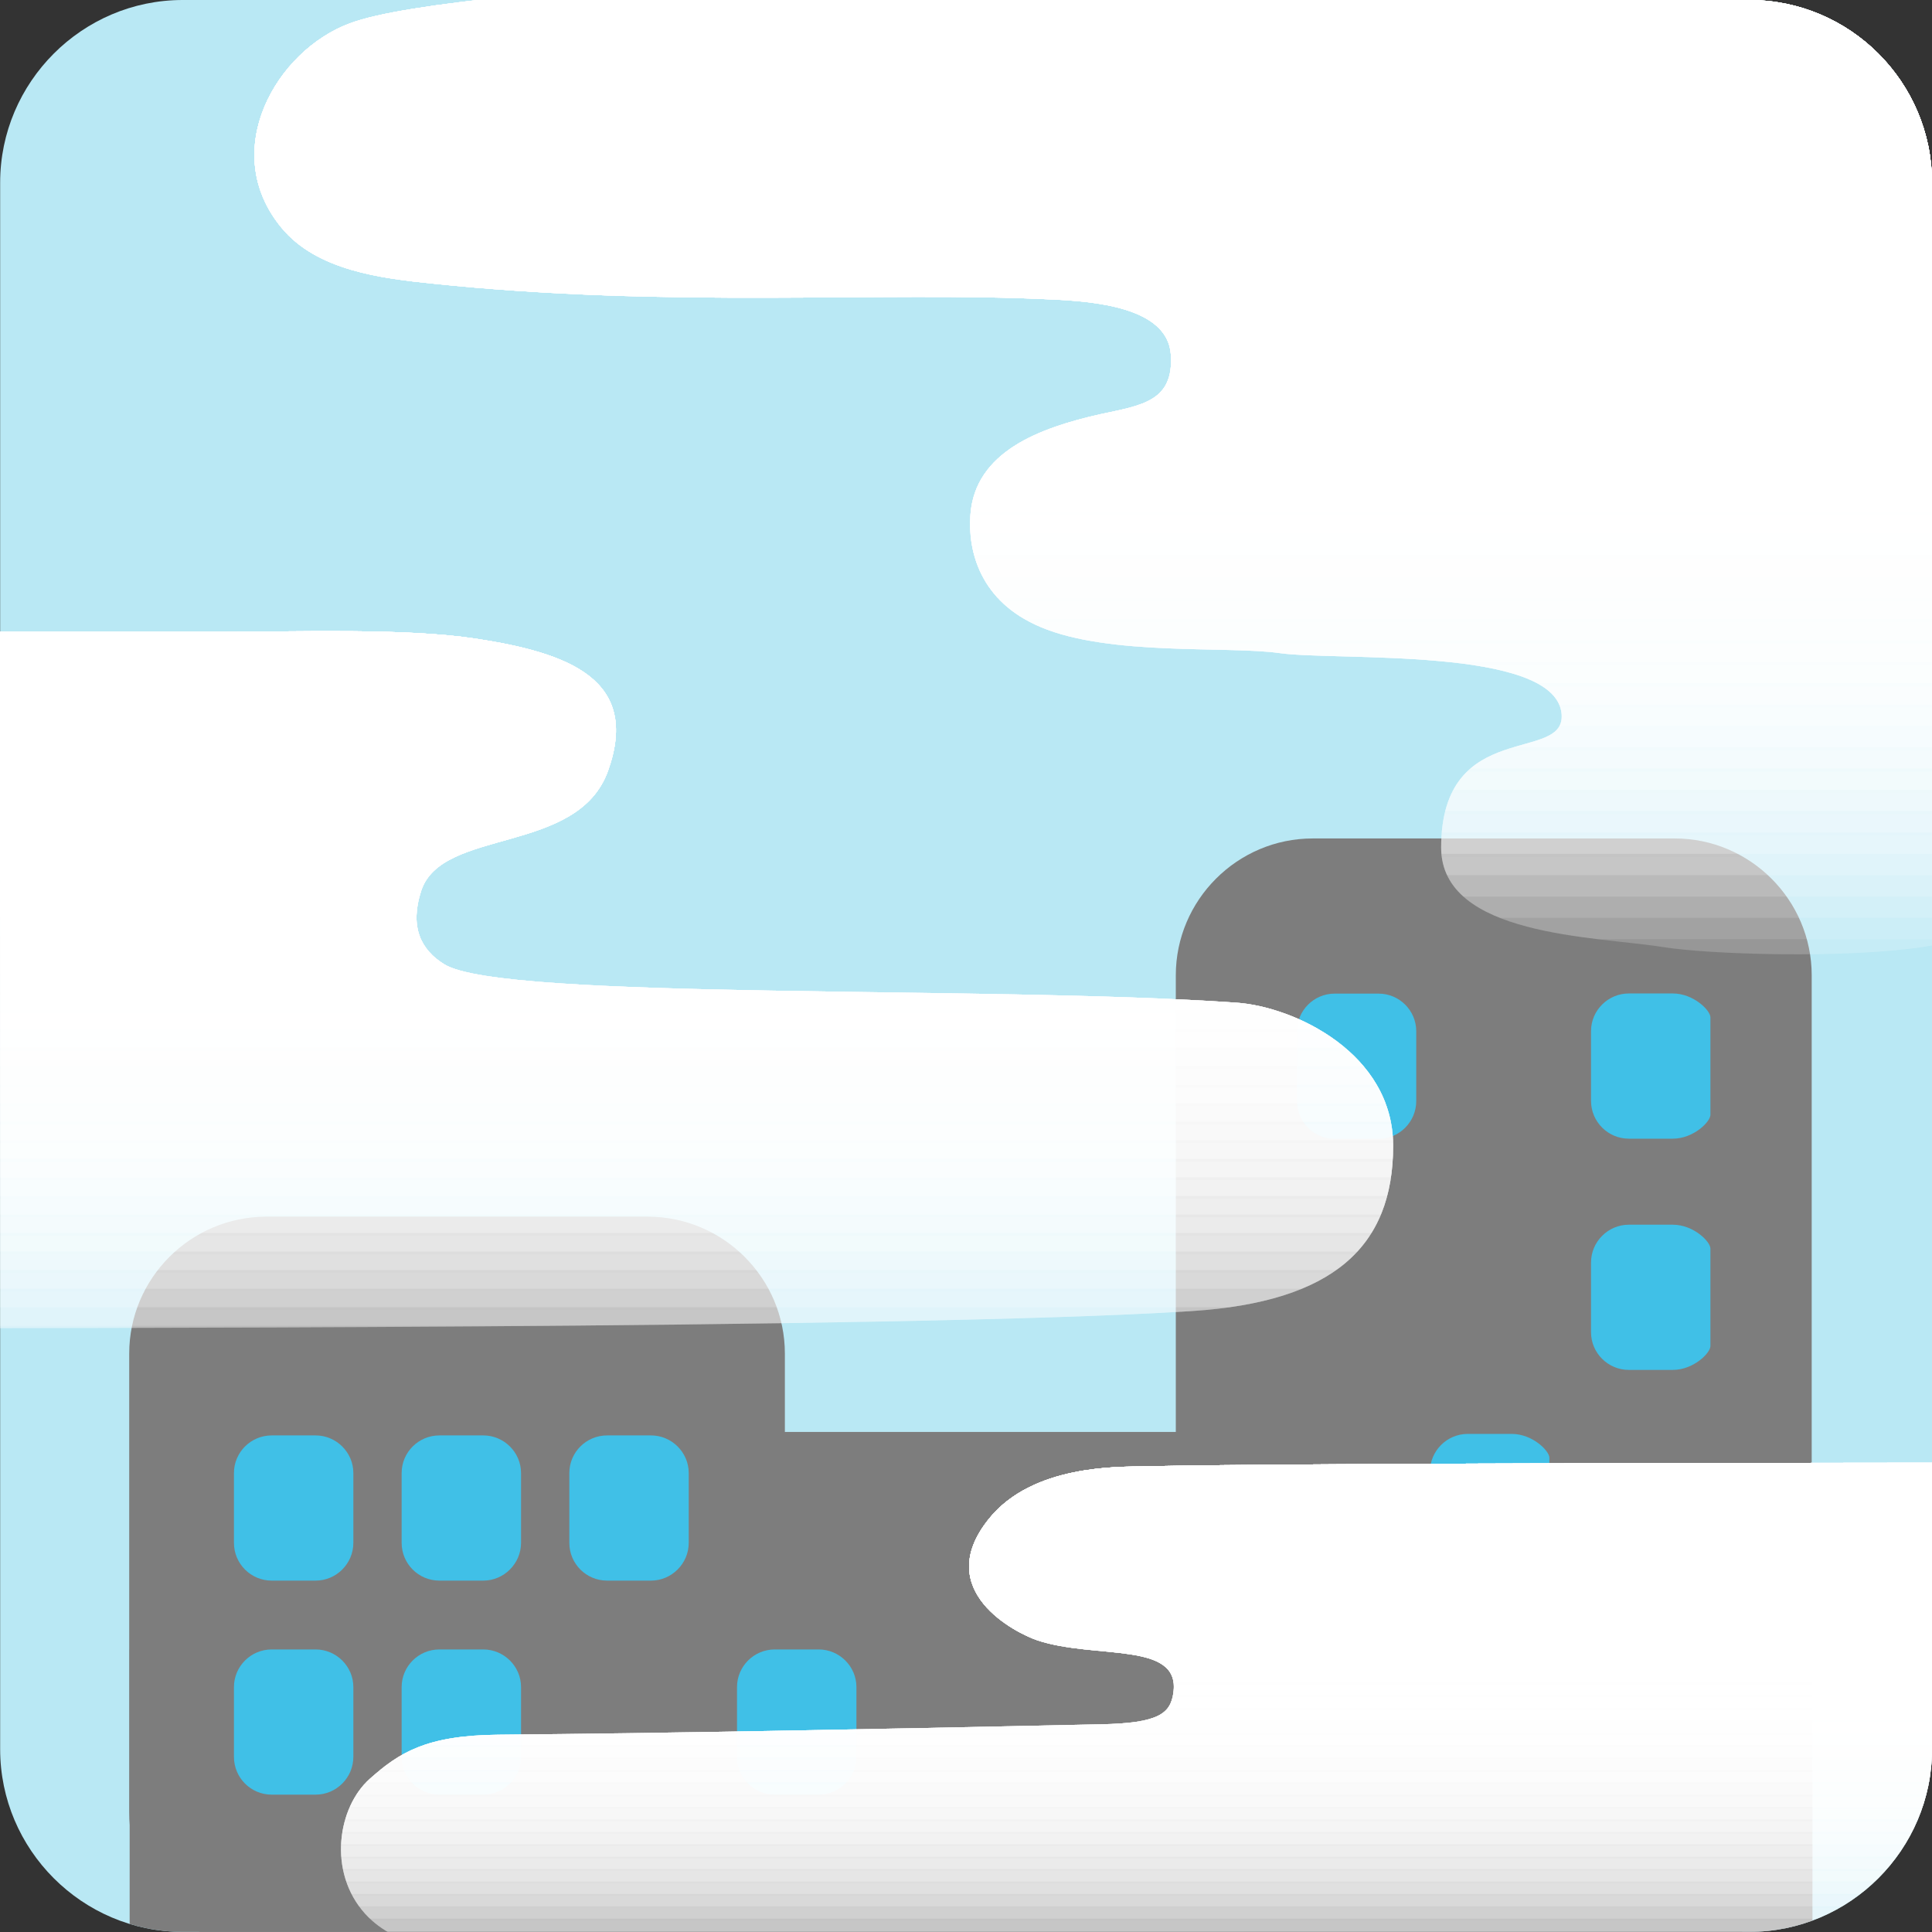 <svg width="128" height="128" style="enable-background:new 0 0 128 128;" xmlns="http://www.w3.org/2000/svg" xmlns:xlink="http://www.w3.org/1999/xlink">
  <rect width="100%" height="100%" fill="#333333" stroke="none"/>
  <g>
    <defs>
      <path id="SVGID_1_" d="M128,115.89c0,6.65-5.44,12.1-12.09,12.1H12.1c-6.65,0-12.09-5.44-12.09-12.1V12.1 C0.01,5.44,5.45,0,12.1,0h103.8C122.56,0,128,5.44,128,12.1V115.89z"/>
    </defs>
    <use style="overflow:visible;fill:#B9E8F4;" xlink:href="#SVGID_1_"/>
    <clipPath id="SVGID_2_">
      <use style="overflow:visible;" xlink:href="#SVGID_1_"/>
    </clipPath>
    <g style="clip-path:url(#SVGID_2_);">
      <g>
        <rect height="19.87" style="fill:#7D7D7D;" width="111.49" x="8.59" y="109.28"/>
        <path d="M52,89.68c0-4.99-4.08-9.07-9.07-9.07h-25.3c-4.99,0-9.07,4.08-9.07,9.07v30.39 c0,4.99,4.08,9.07,9.07,9.07h25.3c4.99,0,9.07-4.08,9.07-9.07V89.68z" style="fill:#7D7D7D;"/>
        <rect height="34.28" style="fill:#7D7D7D;" width="42.14" x="43.76" y="94.87"/>
        <path d="M120.03,64.62c0-4.99-4.08-9.07-9.07-9.07H86.97c-4.99,0-9.07,4.08-9.07,9.07v55.46 c0,4.99,4.08,9.07,9.07,9.07h23.99c4.99,0,9.07-4.08,9.07-9.07V64.62z" style="fill:#7D7D7D;"/>
        <g>
          <g>
            <path d="M93.83,72.95c0,1.37-1.12,2.5-2.49,2.5h-2.92c-1.37,0-2.49-1.12-2.49-2.5v-4.63 c0-1.37,1.12-2.49,2.49-2.49h2.92c1.37,0,2.49,1.12,2.49,2.49V72.95z" style="fill:#40C0E7;"/>
            <path d="M113.32,73.86c0,0.46-1.12,1.58-2.49,1.58h-2.92c-1.37,0-2.5-1.12-2.5-2.5v-4.63 c0-1.37,1.13-2.49,2.5-2.49h2.92c1.37,0,2.49,1.12,2.49,1.58V73.86z" style="fill:#40C0E7;"/>
            <path d="M113.32,89.18c0,0.46-1.12,1.58-2.49,1.58h-2.92c-1.37,0-2.5-1.12-2.5-2.49v-4.63 c0-1.37,1.13-2.5,2.5-2.5h2.92c1.37,0,2.49,1.12,2.49,1.58V89.18z" style="fill:#40C0E7;"/>
            <path d="M102.65,103.04c0,0.46-1.12,1.58-2.49,1.58h-2.92c-1.37,0-2.5-1.12-2.5-2.49V97.5 c0-1.37,1.12-2.5,2.5-2.5h2.92c1.37,0,2.49,1.12,2.49,1.58V103.04z" style="fill:#40C0E7;"/>
          </g>
          <path d="M23.41,102.22c0,1.37-1.12,2.5-2.5,2.5H18c-1.38,0-2.5-1.12-2.5-2.5v-4.63 c0-1.37,1.12-2.49,2.5-2.49h2.91c1.37,0,2.5,1.12,2.5,2.49V102.22z" style="fill:#40C0E7;"/>
          <path d="M34.52,102.22c0,1.37-1.13,2.5-2.5,2.5h-2.91c-1.38,0-2.5-1.12-2.5-2.5v-4.63 c0-1.37,1.12-2.49,2.5-2.49h2.91c1.37,0,2.5,1.12,2.5,2.49V102.22z" style="fill:#40C0E7;"/>
          <path d="M45.63,102.22c0,1.37-1.13,2.5-2.5,2.5h-2.91c-1.38,0-2.5-1.12-2.5-2.5v-4.63 c0-1.37,1.12-2.49,2.5-2.49h2.91c1.37,0,2.5,1.12,2.5,2.49V102.22z" style="fill:#40C0E7;"/>
          <path d="M23.41,116.4c0,1.37-1.12,2.5-2.5,2.5H18c-1.38,0-2.5-1.12-2.5-2.5v-4.63 c0-1.37,1.12-2.49,2.5-2.49h2.91c1.37,0,2.5,1.12,2.5,2.49V116.4z" style="fill:#40C0E7;"/>
          <path d="M34.52,116.4c0,1.37-1.13,2.5-2.5,2.5h-2.91c-1.38,0-2.5-1.12-2.5-2.5v-4.63 c0-1.37,1.12-2.49,2.5-2.49h2.91c1.37,0,2.5,1.12,2.5,2.49V116.4z" style="fill:#40C0E7;"/>
          <path d="M56.74,116.4c0,1.37-1.13,2.5-2.5,2.5h-2.91c-1.38,0-2.5-1.12-2.5-2.5v-4.63 c0-1.37,1.12-2.49,2.5-2.49h2.91c1.37,0,2.5,1.12,2.5,2.49V116.4z" style="fill:#40C0E7;"/>
        </g>
      </g>
    </g>
  </g>
  <g>
    <defs>
      <path id="SVGID_3_" d="M128,115.89c0,6.65-5.44,12.1-12.09,12.1H12.1c-6.65,0-12.09-5.44-12.09-12.1V12.1C0.01,5.44,5.45,0,12.1,0 h103.8C122.56,0,128,5.44,128,12.1V115.89z"/>
    </defs>
    <clipPath id="SVGID_4_">
      <use style="overflow:visible;" xlink:href="#SVGID_3_"/>
    </clipPath>
    <g style="clip-path:url(#SVGID_4_);">
      <g>
        <defs>
          <path id="SVGID_5_" d="M-5.06,88.01c-3.53,0.05-8.9-1.48-8.9-6.43c0-8.88,0.54-24.89,0.54-30.89c0-4.39,0.48-8.83,5.44-8.83 c5.61,0,17.33,0,22.94,0c4.69,0,11.93-0.26,16.6,0.46c6.07,0.93,10.88,2.68,8.73,8.73c-2,5.63-11.02,3.75-12.39,7.98 c-0.77,2.38-0.02,3.9,1.54,4.86c3.91,2.41,35.8,1.38,52.48,2.54c3.85,0.27,10.38,3.35,10.38,9.48c0,6.7-3.97,10.34-13.32,10.95 C59.89,88.1-0.96,87.95-5.06,88.01z"/>
        </defs>
        <clipPath id="SVGID_6_">
          <use style="overflow:visible;" xlink:href="#SVGID_5_"/>
        </clipPath>
        <g style="clip-path:url(#SVGID_6_);">
          <g>
            <linearGradient id="SVGID_7_" gradientUnits="userSpaceOnUse" x1="-18.844" x2="103.509" y1="92.837" y2="92.837">
              <stop offset="0" style="stop-color:#FFFFFF"/>
              <stop offset="1" style="stop-color:#FFFFFF"/>
            </linearGradient>
            <rect height="9.65" style="opacity:0;fill:url(#SVGID_7_);" width="122.35" x="-18.84" y="88.01"/>
            <linearGradient id="SVGID_8_" gradientUnits="userSpaceOnUse" x1="-18.899" x2="103.56" y1="89.517" y2="93.7">
              <stop offset="0" style="stop-color:#FFFFFF"/>
              <stop offset="1" style="stop-color:#FFFFFF"/>
            </linearGradient>
            <rect height="9.65" style="opacity:0.022;fill:url(#SVGID_8_);" width="122.35" x="-18.84" y="86.79"/>
            <linearGradient id="SVGID_9_" gradientUnits="userSpaceOnUse" x1="-18.812" x2="103.467" y1="86.198" y2="94.562">
              <stop offset="0" style="stop-color:#FFFFFF"/>
              <stop offset="1" style="stop-color:#FFFFFF"/>
            </linearGradient>
            <rect height="9.65" style="opacity:0.043;fill:url(#SVGID_9_);" width="122.35" x="-18.84" y="85.56"/>
            <linearGradient id="SVGID_10_" gradientUnits="userSpaceOnUse" x1="-18.582" x2="103.231" y1="82.889" y2="95.412">
              <stop offset="0" style="stop-color:#FFFFFF"/>
              <stop offset="1" style="stop-color:#FFFFFF"/>
            </linearGradient>
            <rect height="9.65" style="opacity:0.065;fill:url(#SVGID_10_);" width="122.35" x="-18.84" y="84.33"/>
            <linearGradient id="SVGID_11_" gradientUnits="userSpaceOnUse" x1="-18.21" x2="102.855" y1="79.602" y2="96.242">
              <stop offset="0" style="stop-color:#FFFFFF"/>
              <stop offset="1" style="stop-color:#FFFFFF"/>
            </linearGradient>
            <rect height="9.65" style="opacity:0.087;fill:url(#SVGID_11_);" width="122.35" x="-18.84" y="83.1"/>
            <linearGradient id="SVGID_12_" gradientUnits="userSpaceOnUse" x1="-17.7" x2="102.34" y1="76.344" y2="97.041">
              <stop offset="0" style="stop-color:#FFFFFF"/>
              <stop offset="1" style="stop-color:#FFFFFF"/>
            </linearGradient>
            <rect height="9.65" style="opacity:0.109;fill:url(#SVGID_12_);" width="122.35" x="-18.84" y="81.87"/>
            <linearGradient id="SVGID_13_" gradientUnits="userSpaceOnUse" x1="-17.052" x2="101.688" y1="73.126" y2="97.8">
              <stop offset="0" style="stop-color:#FFFFFF"/>
              <stop offset="1" style="stop-color:#FFFFFF"/>
            </linearGradient>
            <rect height="9.65" style="opacity:0.13;fill:url(#SVGID_13_);" width="122.35" x="-18.84" y="80.64"/>
            <linearGradient id="SVGID_14_" gradientUnits="userSpaceOnUse" x1="-16.27" x2="100.901" y1="69.957" y2="98.511">
              <stop offset="0" style="stop-color:#FFFFFF"/>
              <stop offset="1" style="stop-color:#FFFFFF"/>
            </linearGradient>
            <rect height="9.65" style="opacity:0.152;fill:url(#SVGID_14_);" width="122.35" x="-18.84" y="79.41"/>
            <linearGradient id="SVGID_15_" gradientUnits="userSpaceOnUse" x1="-15.357" x2="99.985" y1="66.846" y2="99.163">
              <stop offset="0" style="stop-color:#FFFFFF"/>
              <stop offset="1" style="stop-color:#FFFFFF"/>
            </linearGradient>
            <rect height="9.65" style="opacity:0.174;fill:url(#SVGID_15_);" width="122.35" x="-18.84" y="78.19"/>
            <linearGradient id="SVGID_16_" gradientUnits="userSpaceOnUse" x1="-14.319" x2="98.942" y1="63.801" y2="99.749">
              <stop offset="0" style="stop-color:#FFFFFF"/>
              <stop offset="1" style="stop-color:#FFFFFF"/>
            </linearGradient>
            <rect height="9.65" style="opacity:0.196;fill:url(#SVGID_16_);" width="122.35" x="-18.84" y="76.96"/>
            <linearGradient id="SVGID_17_" gradientUnits="userSpaceOnUse" x1="-13.16" x2="97.78" y1="60.831" y2="100.259">
              <stop offset="0" style="stop-color:#FFFFFF"/>
              <stop offset="1" style="stop-color:#FFFFFF"/>
            </linearGradient>
            <rect height="9.65" style="opacity:0.217;fill:url(#SVGID_17_);" width="122.35" x="-18.84" y="75.73"/>
            <linearGradient id="SVGID_18_" gradientUnits="userSpaceOnUse" x1="-11.886" x2="96.502" y1="57.944" y2="100.686">
              <stop offset="0" style="stop-color:#FFFFFF"/>
              <stop offset="1" style="stop-color:#FFFFFF"/>
            </linearGradient>
            <rect height="9.65" style="opacity:0.239;fill:url(#SVGID_18_);" width="122.35" x="-18.84" y="74.5"/>
            <linearGradient id="SVGID_19_" gradientUnits="userSpaceOnUse" x1="-10.502" x2="95.115" y1="55.147" y2="101.023">
              <stop offset="0" style="stop-color:#FFFFFF"/>
              <stop offset="1" style="stop-color:#FFFFFF"/>
            </linearGradient>
            <rect height="9.65" style="opacity:0.261;fill:url(#SVGID_19_);" width="122.35" x="-18.84" y="73.27"/>
            <linearGradient id="SVGID_20_" gradientUnits="userSpaceOnUse" x1="-9.014" x2="93.625" y1="52.448" y2="101.261">
              <stop offset="0" style="stop-color:#FFFFFF"/>
              <stop offset="1" style="stop-color:#FFFFFF"/>
            </linearGradient>
            <rect height="9.65" style="opacity:0.283;fill:url(#SVGID_20_);" width="122.35" x="-18.84" y="72.04"/>
            <linearGradient id="SVGID_21_" gradientUnits="userSpaceOnUse" x1="-7.431" x2="92.039" y1="49.854" y2="101.395">
              <stop offset="0" style="stop-color:#FFFFFF"/>
              <stop offset="1" style="stop-color:#FFFFFF"/>
            </linearGradient>
            <rect height="9.65" style="opacity:0.304;fill:url(#SVGID_21_);" width="122.35" x="-18.84" y="70.82"/>
            <linearGradient id="SVGID_22_" gradientUnits="userSpaceOnUse" x1="-5.76" x2="90.365" y1="47.37" y2="101.419">
              <stop offset="0" style="stop-color:#FFFFFF"/>
              <stop offset="1" style="stop-color:#FFFFFF"/>
            </linearGradient>
            <rect height="9.65" style="opacity:0.326;fill:url(#SVGID_22_);" width="122.35" x="-18.84" y="69.59"/>
            <linearGradient id="SVGID_23_" gradientUnits="userSpaceOnUse" x1="-4.007" x2="88.611" y1="45.003" y2="101.325">
              <stop offset="0" style="stop-color:#FFFFFF"/>
              <stop offset="1" style="stop-color:#FFFFFF"/>
            </linearGradient>
            <rect height="9.65" style="opacity:0.348;fill:url(#SVGID_23_);" width="122.35" x="-18.84" y="68.36"/>
            <linearGradient id="SVGID_24_" gradientUnits="userSpaceOnUse" x1="-2.181" x2="86.784" y1="42.758" y2="101.11">
              <stop offset="0" style="stop-color:#FFFFFF"/>
              <stop offset="1" style="stop-color:#FFFFFF"/>
            </linearGradient>
            <rect height="9.65" style="opacity:0.37;fill:url(#SVGID_24_);" width="122.35" x="-18.84" y="67.13"/>
            <linearGradient id="SVGID_25_" gradientUnits="userSpaceOnUse" x1="-0.292" x2="84.894" y1="40.638" y2="100.769">
              <stop offset="0" style="stop-color:#FFFFFF"/>
              <stop offset="1" style="stop-color:#FFFFFF"/>
            </linearGradient>
            <rect height="9.65" style="opacity:0.391;fill:url(#SVGID_25_);" width="122.35" x="-18.84" y="65.9"/>
            <linearGradient id="SVGID_26_" gradientUnits="userSpaceOnUse" x1="1.653" x2="82.949" y1="38.649" y2="100.297">
              <stop offset="0" style="stop-color:#FFFFFF"/>
              <stop offset="1" style="stop-color:#FFFFFF"/>
            </linearGradient>
            <rect height="9.65" style="opacity:0.413;fill:url(#SVGID_26_);" width="122.35" x="-18.84" y="64.67"/>
            <linearGradient id="SVGID_27_" gradientUnits="userSpaceOnUse" x1="3.644" x2="80.957" y1="36.794" y2="99.692">
              <stop offset="0" style="stop-color:#FFFFFF"/>
              <stop offset="1" style="stop-color:#FFFFFF"/>
            </linearGradient>
            <rect height="9.65" style="opacity:0.435;fill:url(#SVGID_27_);" width="122.35" x="-18.84" y="63.45"/>
            <linearGradient id="SVGID_28_" gradientUnits="userSpaceOnUse" x1="5.672" x2="78.929" y1="35.074" y2="98.952">
              <stop offset="0" style="stop-color:#FFFFFF"/>
              <stop offset="1" style="stop-color:#FFFFFF"/>
            </linearGradient>
            <rect height="9.65" style="opacity:0.457;fill:url(#SVGID_28_);" width="122.35" x="-18.84" y="62.22"/>
            <linearGradient id="SVGID_29_" gradientUnits="userSpaceOnUse" x1="7.728" x2="76.874" y1="33.494" y2="98.073">
              <stop offset="0" style="stop-color:#FFFFFF"/>
              <stop offset="1" style="stop-color:#FFFFFF"/>
            </linearGradient>
            <rect height="9.65" style="opacity:0.478;fill:url(#SVGID_29_);" width="122.35" x="-18.84" y="60.99"/>
            <linearGradient id="SVGID_30_" gradientUnits="userSpaceOnUse" x1="9.802" x2="74.802" y1="32.053" y2="97.053">
              <stop offset="0" style="stop-color:#FFFFFF"/>
              <stop offset="1" style="stop-color:#FFFFFF"/>
            </linearGradient>
            <rect height="9.65" style="opacity:0.5;fill:url(#SVGID_30_);" width="122.35" x="-18.84" y="59.76"/>
            <linearGradient id="SVGID_31_" gradientUnits="userSpaceOnUse" x1="11.884" x2="72.721" y1="30.753" y2="95.893">
              <stop offset="0" style="stop-color:#FFFFFF"/>
              <stop offset="1" style="stop-color:#FFFFFF"/>
            </linearGradient>
            <rect height="9.65" style="opacity:0.522;fill:url(#SVGID_31_);" width="122.35" x="-18.84" y="58.53"/>
            <linearGradient id="SVGID_32_" gradientUnits="userSpaceOnUse" x1="13.965" x2="70.641" y1="29.594" y2="94.593">
              <stop offset="0" style="stop-color:#FFFFFF"/>
              <stop offset="1" style="stop-color:#FFFFFF"/>
            </linearGradient>
            <rect height="9.65" style="opacity:0.543;fill:url(#SVGID_32_);" width="122.35" x="-18.84" y="57.3"/>
            <linearGradient id="SVGID_33_" gradientUnits="userSpaceOnUse" x1="16.036" x2="68.573" y1="28.575" y2="93.152">
              <stop offset="0" style="stop-color:#FFFFFF"/>
              <stop offset="1" style="stop-color:#FFFFFF"/>
            </linearGradient>
            <rect height="9.65" style="opacity:0.565;fill:url(#SVGID_33_);" width="122.35" x="-18.84" y="56.07"/>
            <linearGradient id="SVGID_34_" gradientUnits="userSpaceOnUse" x1="18.086" x2="66.525" y1="27.697" y2="91.573">
              <stop offset="0" style="stop-color:#FFFFFF"/>
              <stop offset="1" style="stop-color:#FFFFFF"/>
            </linearGradient>
            <rect height="9.65" style="opacity:0.587;fill:url(#SVGID_34_);" width="122.35" x="-18.84" y="54.85"/>
            <linearGradient id="SVGID_35_" gradientUnits="userSpaceOnUse" x1="20.106" x2="64.507" y1="26.954" y2="89.856">
              <stop offset="0" style="stop-color:#FFFFFF"/>
              <stop offset="1" style="stop-color:#FFFFFF"/>
            </linearGradient>
            <rect height="9.65" style="opacity:0.609;fill:url(#SVGID_35_);" width="122.35" x="-18.84" y="53.62"/>
            <linearGradient id="SVGID_36_" gradientUnits="userSpaceOnUse" x1="22.088" x2="62.529" y1="26.349" y2="88.005">
              <stop offset="0" style="stop-color:#FFFFFF"/>
              <stop offset="1" style="stop-color:#FFFFFF"/>
            </linearGradient>
            <rect height="9.65" style="opacity:0.63;fill:url(#SVGID_36_);" width="122.35" x="-18.84" y="52.39"/>
            <linearGradient id="SVGID_37_" gradientUnits="userSpaceOnUse" x1="24.021" x2="60.598" y1="25.873" y2="86.022">
              <stop offset="0" style="stop-color:#FFFFFF"/>
              <stop offset="1" style="stop-color:#FFFFFF"/>
            </linearGradient>
            <rect height="9.65" style="opacity:0.652;fill:url(#SVGID_37_);" width="122.35" x="-18.84" y="51.16"/>
            <linearGradient id="SVGID_38_" gradientUnits="userSpaceOnUse" x1="25.898" x2="58.725" y1="25.527" y2="83.911">
              <stop offset="0" style="stop-color:#FFFFFF"/>
              <stop offset="1" style="stop-color:#FFFFFF"/>
            </linearGradient>
            <rect height="9.65" style="opacity:0.674;fill:url(#SVGID_38_);" width="122.35" x="-18.84" y="49.93"/>
            <linearGradient id="SVGID_39_" gradientUnits="userSpaceOnUse" x1="27.708" x2="56.918" y1="25.305" y2="81.677">
              <stop offset="0" style="stop-color:#FFFFFF"/>
              <stop offset="1" style="stop-color:#FFFFFF"/>
            </linearGradient>
            <rect height="9.65" style="opacity:0.696;fill:url(#SVGID_39_);" width="122.35" x="-18.84" y="48.7"/>
            <linearGradient id="SVGID_40_" gradientUnits="userSpaceOnUse" x1="29.445" x2="55.184" y1="25.202" y2="79.324">
              <stop offset="0" style="stop-color:#FFFFFF"/>
              <stop offset="1" style="stop-color:#FFFFFF"/>
            </linearGradient>
            <rect height="9.65" style="opacity:0.717;fill:url(#SVGID_40_);" width="122.35" x="-18.84" y="47.48"/>
            <linearGradient id="SVGID_41_" gradientUnits="userSpaceOnUse" x1="31.101" x2="53.533" y1="25.213" y2="76.857">
              <stop offset="0" style="stop-color:#FFFFFF"/>
              <stop offset="1" style="stop-color:#FFFFFF"/>
            </linearGradient>
            <rect height="9.65" style="opacity:0.739;fill:url(#SVGID_41_);" width="122.35" x="-18.84" y="46.25"/>
            <linearGradient id="SVGID_42_" gradientUnits="userSpaceOnUse" x1="32.667" x2="51.97" y1="25.332" y2="74.283">
              <stop offset="0" style="stop-color:#FFFFFF"/>
              <stop offset="1" style="stop-color:#FFFFFF"/>
            </linearGradient>
            <rect height="9.65" style="opacity:0.761;fill:url(#SVGID_42_);" width="122.35" x="-18.84" y="45.02"/>
            <linearGradient id="SVGID_43_" gradientUnits="userSpaceOnUse" x1="34.136" x2="50.504" y1="25.552" y2="71.608">
              <stop offset="0" style="stop-color:#FFFFFF"/>
              <stop offset="1" style="stop-color:#FFFFFF"/>
            </linearGradient>
            <rect height="9.65" style="opacity:0.783;fill:url(#SVGID_43_);" width="122.35" x="-18.84" y="43.79"/>
            <linearGradient id="SVGID_44_" gradientUnits="userSpaceOnUse" x1="35.503" x2="49.141" y1="25.867" y2="68.839">
              <stop offset="0" style="stop-color:#FFFFFF"/>
              <stop offset="1" style="stop-color:#FFFFFF"/>
            </linearGradient>
            <rect height="9.65" style="opacity:0.804;fill:url(#SVGID_44_);" width="122.35" x="-18.84" y="42.56"/>
            <linearGradient id="SVGID_45_" gradientUnits="userSpaceOnUse" x1="36.76" x2="47.887" y1="26.27" y2="65.983">
              <stop offset="0" style="stop-color:#FFFFFF"/>
              <stop offset="1" style="stop-color:#FFFFFF"/>
            </linearGradient>
            <rect height="9.65" style="opacity:0.826;fill:url(#SVGID_45_);" width="122.35" x="-18.84" y="41.33"/>
            <linearGradient id="SVGID_46_" gradientUnits="userSpaceOnUse" x1="37.903" x2="46.748" y1="26.752" y2="63.048">
              <stop offset="0" style="stop-color:#FFFFFF"/>
              <stop offset="1" style="stop-color:#FFFFFF"/>
            </linearGradient>
            <rect height="9.65" style="opacity:0.848;fill:url(#SVGID_46_);" width="122.35" x="-18.84" y="40.1"/>
            <linearGradient id="SVGID_47_" gradientUnits="userSpaceOnUse" x1="38.925" x2="45.728" y1="27.305" y2="60.042">
              <stop offset="0" style="stop-color:#FFFFFF"/>
              <stop offset="1" style="stop-color:#FFFFFF"/>
            </linearGradient>
            <rect height="9.65" style="opacity:0.87;fill:url(#SVGID_47_);" width="122.35" x="-18.84" y="38.88"/>
            <linearGradient id="SVGID_48_" gradientUnits="userSpaceOnUse" x1="39.824" x2="44.833" y1="27.922" y2="56.974">
              <stop offset="0" style="stop-color:#FFFFFF"/>
              <stop offset="1" style="stop-color:#FFFFFF"/>
            </linearGradient>
            <rect height="9.65" style="opacity:0.891;fill:url(#SVGID_48_);" width="122.35" x="-18.84" y="37.65"/>
            <linearGradient id="SVGID_49_" gradientUnits="userSpaceOnUse" x1="40.594" x2="44.065" y1="28.594" y2="53.851">
              <stop offset="0" style="stop-color:#FFFFFF"/>
              <stop offset="1" style="stop-color:#FFFFFF"/>
            </linearGradient>
            <rect height="9.65" style="opacity:0.913;fill:url(#SVGID_49_);" width="122.35" x="-18.84" y="36.42"/>
            <linearGradient id="SVGID_50_" gradientUnits="userSpaceOnUse" x1="41.232" x2="43.429" y1="29.311" y2="50.683">
              <stop offset="0" style="stop-color:#FFFFFF"/>
              <stop offset="1" style="stop-color:#FFFFFF"/>
            </linearGradient>
            <rect height="9.65" style="opacity:0.935;fill:url(#SVGID_50_);" width="122.35" x="-18.84" y="35.19"/>
            <linearGradient id="SVGID_51_" gradientUnits="userSpaceOnUse" x1="41.736" x2="42.927" y1="30.064" y2="47.48">
              <stop offset="0" style="stop-color:#FFFFFF"/>
              <stop offset="1" style="stop-color:#FFFFFF"/>
            </linearGradient>
            <rect height="9.65" style="opacity:0.957;fill:url(#SVGID_51_);" width="122.35" x="-18.84" y="33.96"/>
            <linearGradient id="SVGID_52_" gradientUnits="userSpaceOnUse" x1="42.103" x2="42.561" y1="30.845" y2="44.249">
              <stop offset="0" style="stop-color:#FFFFFF"/>
              <stop offset="1" style="stop-color:#FFFFFF"/>
            </linearGradient>
            <rect height="9.65" style="opacity:0.978;fill:url(#SVGID_52_);" width="122.35" x="-18.84" y="32.73"/>
            <linearGradient id="SVGID_53_" gradientUnits="userSpaceOnUse" x1="42.333" x2="42.333" y1="31.643" y2="41.001">
              <stop offset="0" style="stop-color:#FFFFFF"/>
              <stop offset="1" style="stop-color:#FFFFFF"/>
            </linearGradient>
            <rect height="9.65" style="fill:url(#SVGID_53_);" width="122.35" x="-18.84" y="31.51"/>
          </g>
        </g>
      </g>
      <g>
        <defs>
          <path id="SVGID_54_" d="M132.5,58.36c0.34-2.15,1.05-48.14,0.06-55.15c-0.53-3.82-4.16-4.78-12.39-4.78 c-11.84,0-75.87,0.23-85.9,1.28c-5.45,0.56-9.26,1.15-11.07,1.83c-4.89,1.8-8.76,8.47-4.54,13.56c2.34,2.83,6.6,3.34,10,3.69 c15.82,1.65,29.66,0.49,41.03,1.05c2.7,0.13,7.65,0.48,7.88,3.63c0.22,3.14-1.94,3.38-4.66,3.97c-4.05,0.91-8.32,2.49-8.62,6.68 c-0.17,2.34,0.6,5.73,4.67,7.43c4.57,1.93,12.37,1.23,15.82,1.72c3.74,0.53,18.08-0.45,18.67,3.94 c0.46,3.45-7.97,0.24-7.97,8.94c0,5.89,10.22,5.88,14.74,6.6c3,0.48,11.95,0.78,17.24-0.02 C131.24,62.15,132.04,61.25,132.5,58.36z"/>
        </defs>
        <clipPath id="SVGID_55_">
          <use style="overflow:visible;" xlink:href="#SVGID_54_"/>
        </clipPath>
        <g style="clip-path:url(#SVGID_55_);">
          <g>
            <linearGradient id="SVGID_56_" gradientUnits="userSpaceOnUse" x1="12.722" x2="135.076" y1="63.741" y2="63.741">
              <stop offset="0" style="stop-color:#FFFFFF"/>
              <stop offset="1" style="stop-color:#FFFFFF"/>
            </linearGradient>
            <rect height="11.1" style="opacity:0;fill:url(#SVGID_56_);" width="122.35" x="12.72" y="58.19"/>
            <linearGradient id="SVGID_57_" gradientUnits="userSpaceOnUse" x1="12.642" x2="135.151" y1="60.236" y2="64.421">
              <stop offset="0" style="stop-color:#FFFFFF"/>
              <stop offset="1" style="stop-color:#FFFFFF"/>
            </linearGradient>
            <rect height="11.1" style="opacity:0.022;fill:url(#SVGID_57_);" width="122.35" x="12.72" y="56.78"/>
            <linearGradient id="SVGID_58_" gradientUnits="userSpaceOnUse" x1="12.704" x2="135.083" y1="56.729" y2="65.1">
              <stop offset="0" style="stop-color:#FFFFFF"/>
              <stop offset="1" style="stop-color:#FFFFFF"/>
            </linearGradient>
            <rect height="11.1" style="opacity:0.043;fill:url(#SVGID_58_);" width="122.35" x="12.72" y="55.36"/>
            <linearGradient id="SVGID_59_" gradientUnits="userSpaceOnUse" x1="12.91" x2="134.873" y1="53.231" y2="65.769">
              <stop offset="0" style="stop-color:#FFFFFF"/>
              <stop offset="1" style="stop-color:#FFFFFF"/>
            </linearGradient>
            <rect height="11.1" style="opacity:0.065;fill:url(#SVGID_59_);" width="122.35" x="12.72" y="53.95"/>
            <linearGradient id="SVGID_60_" gradientUnits="userSpaceOnUse" x1="13.258" x2="134.52" y1="49.753" y2="66.42">
              <stop offset="0" style="stop-color:#FFFFFF"/>
              <stop offset="1" style="stop-color:#FFFFFF"/>
            </linearGradient>
            <rect height="11.1" style="opacity:0.087;fill:url(#SVGID_60_);" width="122.35" x="12.72" y="52.54"/>
            <linearGradient id="SVGID_61_" gradientUnits="userSpaceOnUse" x1="13.745" x2="134.028" y1="46.303" y2="67.042">
              <stop offset="0" style="stop-color:#FFFFFF"/>
              <stop offset="1" style="stop-color:#FFFFFF"/>
            </linearGradient>
            <rect height="11.1" style="opacity:0.109;fill:url(#SVGID_61_);" width="122.35" x="12.72" y="51.12"/>
            <linearGradient id="SVGID_62_" gradientUnits="userSpaceOnUse" x1="14.371" x2="133.399" y1="42.891" y2="67.626">
              <stop offset="0" style="stop-color:#FFFFFF"/>
              <stop offset="1" style="stop-color:#FFFFFF"/>
            </linearGradient>
            <rect height="11.1" style="opacity:0.13;fill:url(#SVGID_62_);" width="122.35" x="12.72" y="49.71"/>
            <linearGradient id="SVGID_63_" gradientUnits="userSpaceOnUse" x1="15.13" x2="132.634" y1="39.526" y2="68.162">
              <stop offset="0" style="stop-color:#FFFFFF"/>
              <stop offset="1" style="stop-color:#FFFFFF"/>
            </linearGradient>
            <rect height="11.1" style="opacity:0.152;fill:url(#SVGID_63_);" width="122.35" x="12.72" y="48.3"/>
            <linearGradient id="SVGID_64_" gradientUnits="userSpaceOnUse" x1="16.021" x2="131.739" y1="36.218" y2="68.641">
              <stop offset="0" style="stop-color:#FFFFFF"/>
              <stop offset="1" style="stop-color:#FFFFFF"/>
            </linearGradient>
            <rect height="11.1" style="opacity:0.174;fill:url(#SVGID_64_);" width="122.35" x="12.72" y="46.88"/>
            <linearGradient id="SVGID_65_" gradientUnits="userSpaceOnUse" x1="17.039" x2="130.718" y1="32.974" y2="69.055">
              <stop offset="0" style="stop-color:#FFFFFF"/>
              <stop offset="1" style="stop-color:#FFFFFF"/>
            </linearGradient>
            <rect height="11.1" style="opacity:0.196;fill:url(#SVGID_65_);" width="122.35" x="12.72" y="45.47"/>
            <linearGradient id="SVGID_66_" gradientUnits="userSpaceOnUse" x1="18.178" x2="129.575" y1="29.805" y2="69.395">
              <stop offset="0" style="stop-color:#FFFFFF"/>
              <stop offset="1" style="stop-color:#FFFFFF"/>
            </linearGradient>
            <rect height="11.1" style="opacity:0.217;fill:url(#SVGID_66_);" width="122.35" x="12.72" y="44.06"/>
            <linearGradient id="SVGID_67_" gradientUnits="userSpaceOnUse" x1="19.434" x2="128.315" y1="26.717" y2="69.654">
              <stop offset="0" style="stop-color:#FFFFFF"/>
              <stop offset="1" style="stop-color:#FFFFFF"/>
            </linearGradient>
            <rect height="11.1" style="opacity:0.239;fill:url(#SVGID_67_);" width="122.35" x="12.72" y="42.64"/>
            <linearGradient id="SVGID_68_" gradientUnits="userSpaceOnUse" x1="20.801" x2="126.945" y1="23.718" y2="69.822">
              <stop offset="0" style="stop-color:#FFFFFF"/>
              <stop offset="1" style="stop-color:#FFFFFF"/>
            </linearGradient>
            <rect height="11.1" style="opacity:0.261;fill:url(#SVGID_68_);" width="122.35" x="12.72" y="41.23"/>
            <linearGradient id="SVGID_69_" gradientUnits="userSpaceOnUse" x1="22.272" x2="125.471" y1="20.815" y2="69.895">
              <stop offset="0" style="stop-color:#FFFFFF"/>
              <stop offset="1" style="stop-color:#FFFFFF"/>
            </linearGradient>
            <rect height="11.1" style="opacity:0.283;fill:url(#SVGID_69_);" width="122.35" x="12.72" y="39.82"/>
            <linearGradient id="SVGID_70_" gradientUnits="userSpaceOnUse" x1="23.841" x2="123.9" y1="18.017" y2="69.863">
              <stop offset="0" style="stop-color:#FFFFFF"/>
              <stop offset="1" style="stop-color:#FFFFFF"/>
            </linearGradient>
            <rect height="11.1" style="opacity:0.304;fill:url(#SVGID_70_);" width="122.35" x="12.72" y="38.4"/>
            <linearGradient id="SVGID_71_" gradientUnits="userSpaceOnUse" x1="25.499" x2="122.239" y1="15.328" y2="69.722">
              <stop offset="0" style="stop-color:#FFFFFF"/>
              <stop offset="1" style="stop-color:#FFFFFF"/>
            </linearGradient>
            <rect height="11.1" style="opacity:0.326;fill:url(#SVGID_71_);" width="122.35" x="12.72" y="36.99"/>
            <linearGradient id="SVGID_72_" gradientUnits="userSpaceOnUse" x1="27.24" x2="120.497" y1="12.754" y2="69.465">
              <stop offset="0" style="stop-color:#FFFFFF"/>
              <stop offset="1" style="stop-color:#FFFFFF"/>
            </linearGradient>
            <rect height="11.1" style="opacity:0.348;fill:url(#SVGID_72_);" width="122.35" x="12.72" y="35.58"/>
            <linearGradient id="SVGID_73_" gradientUnits="userSpaceOnUse" x1="29.055" x2="118.68" y1="10.302" y2="69.087">
              <stop offset="0" style="stop-color:#FFFFFF"/>
              <stop offset="1" style="stop-color:#FFFFFF"/>
            </linearGradient>
            <rect height="11.1" style="opacity:0.37;fill:url(#SVGID_73_);" width="122.35" x="12.72" y="34.16"/>
            <linearGradient id="SVGID_74_" gradientUnits="userSpaceOnUse" x1="30.936" x2="116.799" y1="7.975" y2="68.584">
              <stop offset="0" style="stop-color:#FFFFFF"/>
              <stop offset="1" style="stop-color:#FFFFFF"/>
            </linearGradient>
            <rect height="11.1" style="opacity:0.391;fill:url(#SVGID_74_);" width="122.35" x="12.72" y="32.75"/>
            <linearGradient id="SVGID_75_" gradientUnits="userSpaceOnUse" x1="32.873" x2="114.861" y1="5.778" y2="67.951">
              <stop offset="0" style="stop-color:#FFFFFF"/>
              <stop offset="1" style="stop-color:#FFFFFF"/>
            </linearGradient>
            <rect height="11.1" style="opacity:0.413;fill:url(#SVGID_75_);" width="122.35" x="12.72" y="31.34"/>
            <linearGradient id="SVGID_76_" gradientUnits="userSpaceOnUse" x1="34.859" x2="112.875" y1="3.713" y2="67.184">
              <stop offset="0" style="stop-color:#FFFFFF"/>
              <stop offset="1" style="stop-color:#FFFFFF"/>
            </linearGradient>
            <rect height="11.1" style="opacity:0.435;fill:url(#SVGID_76_);" width="122.35" x="12.72" y="29.92"/>
            <linearGradient id="SVGID_77_" gradientUnits="userSpaceOnUse" x1="36.883" x2="110.851" y1="1.786" y2="66.282">
              <stop offset="0" style="stop-color:#FFFFFF"/>
              <stop offset="1" style="stop-color:#FFFFFF"/>
            </linearGradient>
            <rect height="11.1" style="opacity:0.457;fill:url(#SVGID_77_);" width="122.35" x="12.72" y="28.51"/>
            <linearGradient id="SVGID_78_" gradientUnits="userSpaceOnUse" x1="38.937" x2="108.798" y1="-4.253585e-03" y2="65.242">
              <stop offset="0" style="stop-color:#FFFFFF"/>
              <stop offset="1" style="stop-color:#FFFFFF"/>
            </linearGradient>
            <rect height="11.1" style="opacity:0.478;fill:url(#SVGID_78_);" width="122.35" x="12.72" y="27.1"/>
            <linearGradient id="SVGID_79_" gradientUnits="userSpaceOnUse" x1="41.01" x2="106.726" y1="-1.654" y2="64.062">
              <stop offset="0" style="stop-color:#FFFFFF"/>
              <stop offset="1" style="stop-color:#FFFFFF"/>
            </linearGradient>
            <rect height="11.1" style="opacity:0.5;fill:url(#SVGID_79_);" width="122.35" x="12.72" y="25.68"/>
            <linearGradient id="SVGID_80_" gradientUnits="userSpaceOnUse" x1="43.094" x2="104.644" y1="-3.163" y2="62.741">
              <stop offset="0" style="stop-color:#FFFFFF"/>
              <stop offset="1" style="stop-color:#FFFFFF"/>
            </linearGradient>
            <rect height="11.1" style="opacity:0.522;fill:url(#SVGID_80_);" width="122.35" x="12.72" y="24.27"/>
            <linearGradient id="SVGID_81_" gradientUnits="userSpaceOnUse" x1="45.178" x2="102.561" y1="-4.531" y2="61.28">
              <stop offset="0" style="stop-color:#FFFFFF"/>
              <stop offset="1" style="stop-color:#FFFFFF"/>
            </linearGradient>
            <rect height="11.1" style="opacity:0.543;fill:url(#SVGID_81_);" width="122.35" x="12.72" y="22.86"/>
            <linearGradient id="SVGID_82_" gradientUnits="userSpaceOnUse" x1="47.252" x2="100.489" y1="-5.758" y2="59.678">
              <stop offset="0" style="stop-color:#FFFFFF"/>
              <stop offset="1" style="stop-color:#FFFFFF"/>
            </linearGradient>
            <rect height="11.1" style="opacity:0.565;fill:url(#SVGID_82_);" width="122.35" x="12.72" y="21.44"/>
            <linearGradient id="SVGID_83_" gradientUnits="userSpaceOnUse" x1="49.309" x2="98.435" y1="-6.846" y2="57.937">
              <stop offset="0" style="stop-color:#FFFFFF"/>
              <stop offset="1" style="stop-color:#FFFFFF"/>
            </linearGradient>
            <rect height="11.1" style="opacity:0.587;fill:url(#SVGID_83_);" width="122.35" x="12.72" y="20.03"/>
            <linearGradient id="SVGID_84_" gradientUnits="userSpaceOnUse" x1="51.337" x2="96.409" y1="-7.795" y2="56.058">
              <stop offset="0" style="stop-color:#FFFFFF"/>
              <stop offset="1" style="stop-color:#FFFFFF"/>
            </linearGradient>
            <rect height="11.1" style="opacity:0.609;fill:url(#SVGID_84_);" width="122.35" x="12.72" y="18.62"/>
            <linearGradient id="SVGID_85_" gradientUnits="userSpaceOnUse" x1="53.327" x2="94.421" y1="-8.609" y2="54.044">
              <stop offset="0" style="stop-color:#FFFFFF"/>
              <stop offset="1" style="stop-color:#FFFFFF"/>
            </linearGradient>
            <rect height="11.1" style="opacity:0.63;fill:url(#SVGID_85_);" width="122.35" x="12.72" y="17.2"/>
            <linearGradient id="SVGID_86_" gradientUnits="userSpaceOnUse" x1="55.271" x2="92.481" y1="-9.29" y2="51.898">
              <stop offset="0" style="stop-color:#FFFFFF"/>
              <stop offset="1" style="stop-color:#FFFFFF"/>
            </linearGradient>
            <rect height="11.1" style="opacity:0.652;fill:url(#SVGID_86_);" width="122.35" x="12.72" y="15.79"/>
            <linearGradient id="SVGID_87_" gradientUnits="userSpaceOnUse" x1="57.16" x2="90.595" y1="-9.842" y2="49.622">
              <stop offset="0" style="stop-color:#FFFFFF"/>
              <stop offset="1" style="stop-color:#FFFFFF"/>
            </linearGradient>
            <rect height="11.1" style="opacity:0.674;fill:url(#SVGID_87_);" width="122.35" x="12.72" y="14.38"/>
            <linearGradient id="SVGID_88_" gradientUnits="userSpaceOnUse" x1="58.984" x2="88.774" y1="-10.269" y2="47.223">
              <stop offset="0" style="stop-color:#FFFFFF"/>
              <stop offset="1" style="stop-color:#FFFFFF"/>
            </linearGradient>
            <rect height="11.1" style="opacity:0.696;fill:url(#SVGID_88_);" width="122.35" x="12.72" y="12.96"/>
            <linearGradient id="SVGID_89_" gradientUnits="userSpaceOnUse" x1="60.736" x2="87.026" y1="-10.576" y2="44.704">
              <stop offset="0" style="stop-color:#FFFFFF"/>
              <stop offset="1" style="stop-color:#FFFFFF"/>
            </linearGradient>
            <rect height="11.1" style="opacity:0.717;fill:url(#SVGID_89_);" width="122.35" x="12.72" y="11.55"/>
            <linearGradient id="SVGID_90_" gradientUnits="userSpaceOnUse" x1="62.407" x2="85.358" y1="-10.768" y2="42.07">
              <stop offset="0" style="stop-color:#FFFFFF"/>
              <stop offset="1" style="stop-color:#FFFFFF"/>
            </linearGradient>
            <rect height="11.1" style="opacity:0.739;fill:url(#SVGID_90_);" width="122.35" x="12.72" y="10.14"/>
            <linearGradient id="SVGID_91_" gradientUnits="userSpaceOnUse" x1="63.991" x2="83.778" y1="-10.85" y2="39.328">
              <stop offset="0" style="stop-color:#FFFFFF"/>
              <stop offset="1" style="stop-color:#FFFFFF"/>
            </linearGradient>
            <rect height="11.1" style="opacity:0.761;fill:url(#SVGID_91_);" width="122.35" x="12.72" y="8.73"/>
            <linearGradient id="SVGID_92_" gradientUnits="userSpaceOnUse" x1="65.479" x2="82.294" y1="-10.83" y2="36.483">
              <stop offset="0" style="stop-color:#FFFFFF"/>
              <stop offset="1" style="stop-color:#FFFFFF"/>
            </linearGradient>
            <rect height="11.1" style="opacity:0.783;fill:url(#SVGID_92_);" width="122.35" x="12.72" y="7.31"/>
            <linearGradient id="SVGID_93_" gradientUnits="userSpaceOnUse" x1="66.865" x2="80.912" y1="-10.714" y2="33.544">
              <stop offset="0" style="stop-color:#FFFFFF"/>
              <stop offset="1" style="stop-color:#FFFFFF"/>
            </linearGradient>
            <rect height="11.1" style="opacity:0.804;fill:url(#SVGID_93_);" width="122.35" x="12.72" y="5.9"/>
            <linearGradient id="SVGID_94_" gradientUnits="userSpaceOnUse" x1="68.143" x2="79.637" y1="-10.509" y2="30.515">
              <stop offset="0" style="stop-color:#FFFFFF"/>
              <stop offset="1" style="stop-color:#FFFFFF"/>
            </linearGradient>
            <rect height="11.1" style="opacity:0.826;fill:url(#SVGID_94_);" width="122.35" x="12.72" y="4.49"/>
            <linearGradient id="SVGID_95_" gradientUnits="userSpaceOnUse" x1="69.307" x2="78.477" y1="-10.224" y2="27.407">
              <stop offset="0" style="stop-color:#FFFFFF"/>
              <stop offset="1" style="stop-color:#FFFFFF"/>
            </linearGradient>
            <rect height="11.1" style="opacity:0.848;fill:url(#SVGID_95_);" width="122.35" x="12.72" y="3.07"/>
            <linearGradient id="SVGID_96_" gradientUnits="userSpaceOnUse" x1="70.351" x2="77.435" y1="-9.865" y2="24.225">
              <stop offset="0" style="stop-color:#FFFFFF"/>
              <stop offset="1" style="stop-color:#FFFFFF"/>
            </linearGradient>
            <rect height="11.1" style="opacity:0.87;fill:url(#SVGID_96_);" width="122.35" x="12.72" y="1.66"/>
            <linearGradient id="SVGID_97_" gradientUnits="userSpaceOnUse" x1="71.272" x2="76.517" y1="-9.442" y2="20.981">
              <stop offset="0" style="stop-color:#FFFFFF"/>
              <stop offset="1" style="stop-color:#FFFFFF"/>
            </linearGradient>
            <rect height="11.1" style="opacity:0.891;fill:url(#SVGID_97_);" width="122.35" x="12.72" y="0.25"/>
            <linearGradient id="SVGID_98_" gradientUnits="userSpaceOnUse" x1="72.065" x2="75.727" y1="-8.962" y2="17.68">
              <stop offset="0" style="stop-color:#FFFFFF"/>
              <stop offset="1" style="stop-color:#FFFFFF"/>
            </linearGradient>
            <rect height="11.1" style="opacity:0.913;fill:url(#SVGID_98_);" width="122.35" x="12.72" y="-1.17"/>
            <linearGradient id="SVGID_99_" gradientUnits="userSpaceOnUse" x1="72.727" x2="75.067" y1="-8.435" y2="14.332">
              <stop offset="0" style="stop-color:#FFFFFF"/>
              <stop offset="1" style="stop-color:#FFFFFF"/>
            </linearGradient>
            <rect height="11.1" style="opacity:0.935;fill:url(#SVGID_99_);" width="122.35" x="12.72" y="-2.58"/>
            <linearGradient id="SVGID_100_" gradientUnits="userSpaceOnUse" x1="73.254" x2="74.541" y1="-7.87" y2="10.946">
              <stop offset="0" style="stop-color:#FFFFFF"/>
              <stop offset="1" style="stop-color:#FFFFFF"/>
            </linearGradient>
            <rect height="11.1" style="opacity:0.957;fill:url(#SVGID_100_);" width="122.35" x="12.72" y="-3.99"/>
            <linearGradient id="SVGID_101_" gradientUnits="userSpaceOnUse" x1="73.646" x2="74.152" y1="-7.277" y2="7.533">
              <stop offset="0" style="stop-color:#FFFFFF"/>
              <stop offset="1" style="stop-color:#FFFFFF"/>
            </linearGradient>
            <rect height="11.1" style="opacity:0.978;fill:url(#SVGID_101_);" width="122.35" x="12.72" y="-5.41"/>
            <linearGradient id="SVGID_102_" gradientUnits="userSpaceOnUse" x1="73.899" x2="73.899" y1="-6.663" y2="4.101">
              <stop offset="0" style="stop-color:#FFFFFF"/>
              <stop offset="1" style="stop-color:#FFFFFF"/>
            </linearGradient>
            <rect height="11.1" style="fill:url(#SVGID_102_);" width="122.35" x="12.72" y="-6.82"/>
          </g>
        </g>
      </g>
      <g>
        <defs>
          <path id="SVGID_103_" d="M127.3,128.47c1.87-0.21,3.04-1.61,3.73-3.55c1.21-3.41,1.38-18.61,0.56-21.37 c-0.61-2.07-0.37-6.64-0.37-6.64s-45.54,0-55.38,0.24c-1.66,0.04-7.43-0.15-10.34,3.5c-3.79,4.73,1.8,7.55,3.24,8.03 c3.84,1.27,9.5,0.03,9,3.48c-0.2,1.36-0.95,2-4.79,2.08c-17.11,0.37-28.55,0.58-39.94,0.69c-4.8,0.04-6.59,1.21-8.52,2.93 c-2.12,1.89-2.79,6.17-0.3,8.93c2.17,2.39,5.83,2.55,8.68,2.55C67.12,129.33,117.82,129.55,127.3,128.47z"/>
        </defs>
        <clipPath id="SVGID_104_">
          <use style="overflow:visible;" xlink:href="#SVGID_103_"/>
        </clipPath>
        <g style="clip-path:url(#SVGID_104_);">
          <g>
            <linearGradient id="SVGID_105_" gradientUnits="userSpaceOnUse" x1="19.558" x2="141.912" y1="131.292" y2="131.292">
              <stop offset="0" style="stop-color:#FFFFFF"/>
              <stop offset="1" style="stop-color:#FFFFFF"/>
            </linearGradient>
            <rect height="6.46" style="opacity:0;fill:url(#SVGID_105_);" width="122.35" x="19.56" y="128.06"/>
            <linearGradient id="SVGID_106_" gradientUnits="userSpaceOnUse" x1="19.558" x2="141.908" y1="128.38" y2="132.559">
              <stop offset="0" style="stop-color:#FFFFFF"/>
              <stop offset="1" style="stop-color:#FFFFFF"/>
            </linearGradient>
            <rect height="6.46" style="opacity:0.022;fill:url(#SVGID_106_);" width="122.35" x="19.56" y="127.24"/>
            <linearGradient id="SVGID_107_" gradientUnits="userSpaceOnUse" x1="19.699" x2="141.762" y1="125.472" y2="133.821">
              <stop offset="0" style="stop-color:#FFFFFF"/>
              <stop offset="1" style="stop-color:#FFFFFF"/>
            </linearGradient>
            <rect height="6.46" style="opacity:0.043;fill:url(#SVGID_107_);" width="122.35" x="19.56" y="126.42"/>
            <linearGradient id="SVGID_108_" gradientUnits="userSpaceOnUse" x1="19.982" x2="141.473" y1="122.579" y2="135.069">
              <stop offset="0" style="stop-color:#FFFFFF"/>
              <stop offset="1" style="stop-color:#FFFFFF"/>
            </linearGradient>
            <rect height="6.46" style="opacity:0.065;fill:url(#SVGID_108_);" width="122.35" x="19.56" y="125.6"/>
            <linearGradient id="SVGID_109_" gradientUnits="userSpaceOnUse" x1="20.406" x2="141.044" y1="119.711" y2="136.292">
              <stop offset="0" style="stop-color:#FFFFFF"/>
              <stop offset="1" style="stop-color:#FFFFFF"/>
            </linearGradient>
            <rect height="6.46" style="opacity:0.087;fill:url(#SVGID_109_);" width="122.35" x="19.56" y="124.77"/>
            <linearGradient id="SVGID_110_" gradientUnits="userSpaceOnUse" x1="20.969" x2="140.477" y1="116.876" y2="137.481">
              <stop offset="0" style="stop-color:#FFFFFF"/>
              <stop offset="1" style="stop-color:#FFFFFF"/>
            </linearGradient>
            <rect height="6.46" style="opacity:0.109;fill:url(#SVGID_110_);" width="122.35" x="19.56" y="123.95"/>
            <linearGradient id="SVGID_111_" gradientUnits="userSpaceOnUse" x1="21.667" x2="139.774" y1="114.084" y2="138.627">
              <stop offset="0" style="stop-color:#FFFFFF"/>
              <stop offset="1" style="stop-color:#FFFFFF"/>
            </linearGradient>
            <rect height="6.46" style="opacity:0.13;fill:url(#SVGID_111_);" width="122.35" x="19.56" y="123.13"/>
            <linearGradient id="SVGID_112_" gradientUnits="userSpaceOnUse" x1="22.498" x2="138.939" y1="111.345" y2="139.72">
              <stop offset="0" style="stop-color:#FFFFFF"/>
              <stop offset="1" style="stop-color:#FFFFFF"/>
            </linearGradient>
            <rect height="6.46" style="opacity:0.152;fill:url(#SVGID_112_);" width="122.35" x="19.56" y="122.31"/>
            <linearGradient id="SVGID_113_" gradientUnits="userSpaceOnUse" x1="23.457" x2="137.976" y1="108.666" y2="140.752">
              <stop offset="0" style="stop-color:#FFFFFF"/>
              <stop offset="1" style="stop-color:#FFFFFF"/>
            </linearGradient>
            <rect height="6.46" style="opacity:0.174;fill:url(#SVGID_113_);" width="122.35" x="19.56" y="121.49"/>
            <linearGradient id="SVGID_114_" gradientUnits="userSpaceOnUse" x1="24.54" x2="136.888" y1="106.057" y2="141.715">
              <stop offset="0" style="stop-color:#FFFFFF"/>
              <stop offset="1" style="stop-color:#FFFFFF"/>
            </linearGradient>
            <rect height="6.46" style="opacity:0.196;fill:url(#SVGID_114_);" width="122.35" x="19.56" y="120.66"/>
            <linearGradient id="SVGID_115_" gradientUnits="userSpaceOnUse" x1="25.742" x2="135.683" y1="103.525" y2="142.599">
              <stop offset="0" style="stop-color:#FFFFFF"/>
              <stop offset="1" style="stop-color:#FFFFFF"/>
            </linearGradient>
            <rect height="6.46" style="opacity:0.217;fill:url(#SVGID_115_);" width="122.35" x="19.56" y="119.84"/>
            <linearGradient id="SVGID_116_" gradientUnits="userSpaceOnUse" x1="27.057" x2="134.365" y1="101.08" y2="143.397">
              <stop offset="0" style="stop-color:#FFFFFF"/>
              <stop offset="1" style="stop-color:#FFFFFF"/>
            </linearGradient>
            <rect height="6.46" style="opacity:0.239;fill:url(#SVGID_116_);" width="122.35" x="19.56" y="119.02"/>
            <linearGradient id="SVGID_117_" gradientUnits="userSpaceOnUse" x1="28.479" x2="132.94" y1="98.728" y2="144.101">
              <stop offset="0" style="stop-color:#FFFFFF"/>
              <stop offset="1" style="stop-color:#FFFFFF"/>
            </linearGradient>
            <rect height="6.46" style="opacity:0.261;fill:url(#SVGID_117_);" width="122.35" x="19.56" y="118.2"/>
            <linearGradient id="SVGID_118_" gradientUnits="userSpaceOnUse" x1="30.001" x2="131.415" y1="96.476" y2="144.706">
              <stop offset="0" style="stop-color:#FFFFFF"/>
              <stop offset="1" style="stop-color:#FFFFFF"/>
            </linearGradient>
            <rect height="6.46" style="opacity:0.283;fill:url(#SVGID_118_);" width="122.35" x="19.56" y="117.37"/>
            <linearGradient id="SVGID_119_" gradientUnits="userSpaceOnUse" x1="31.617" x2="129.797" y1="94.331" y2="145.203">
              <stop offset="0" style="stop-color:#FFFFFF"/>
              <stop offset="1" style="stop-color:#FFFFFF"/>
            </linearGradient>
            <rect height="6.46" style="opacity:0.304;fill:url(#SVGID_119_);" width="122.35" x="19.56" y="116.55"/>
            <linearGradient id="SVGID_120_" gradientUnits="userSpaceOnUse" x1="33.318" x2="128.094" y1="92.298" y2="145.588">
              <stop offset="0" style="stop-color:#FFFFFF"/>
              <stop offset="1" style="stop-color:#FFFFFF"/>
            </linearGradient>
            <rect height="6.46" style="opacity:0.326;fill:url(#SVGID_120_);" width="122.35" x="19.56" y="115.73"/>
            <linearGradient id="SVGID_121_" gradientUnits="userSpaceOnUse" x1="35.097" x2="126.313" y1="90.384" y2="145.854">
              <stop offset="0" style="stop-color:#FFFFFF"/>
              <stop offset="1" style="stop-color:#FFFFFF"/>
            </linearGradient>
            <rect height="6.46" style="opacity:0.348;fill:url(#SVGID_121_);" width="122.35" x="19.56" y="114.91"/>
            <linearGradient id="SVGID_122_" gradientUnits="userSpaceOnUse" x1="36.945" x2="124.464" y1="88.593" y2="145.997">
              <stop offset="0" style="stop-color:#FFFFFF"/>
              <stop offset="1" style="stop-color:#FFFFFF"/>
            </linearGradient>
            <rect height="6.46" style="opacity:0.37;fill:url(#SVGID_122_);" width="122.35" x="19.56" y="114.09"/>
            <linearGradient id="SVGID_123_" gradientUnits="userSpaceOnUse" x1="38.853" x2="122.555" y1="86.929" y2="146.012">
              <stop offset="0" style="stop-color:#FFFFFF"/>
              <stop offset="1" style="stop-color:#FFFFFF"/>
            </linearGradient>
            <rect height="6.46" style="opacity:0.391;fill:url(#SVGID_123_);" width="122.35" x="19.56" y="113.26"/>
            <linearGradient id="SVGID_124_" gradientUnits="userSpaceOnUse" x1="40.814" x2="120.594" y1="85.397" y2="145.896">
              <stop offset="0" style="stop-color:#FFFFFF"/>
              <stop offset="1" style="stop-color:#FFFFFF"/>
            </linearGradient>
            <rect height="6.46" style="opacity:0.413;fill:url(#SVGID_124_);" width="122.35" x="19.56" y="112.44"/>
            <linearGradient id="SVGID_125_" gradientUnits="userSpaceOnUse" x1="42.817" x2="118.59" y1="84" y2="145.645">
              <stop offset="0" style="stop-color:#FFFFFF"/>
              <stop offset="1" style="stop-color:#FFFFFF"/>
            </linearGradient>
            <rect height="6.46" style="opacity:0.435;fill:url(#SVGID_125_);" width="122.35" x="19.56" y="111.62"/>
            <linearGradient id="SVGID_126_" gradientUnits="userSpaceOnUse" x1="44.854" x2="116.554" y1="82.74" y2="145.259">
              <stop offset="0" style="stop-color:#FFFFFF"/>
              <stop offset="1" style="stop-color:#FFFFFF"/>
            </linearGradient>
            <rect height="6.46" style="opacity:0.457;fill:url(#SVGID_126_);" width="122.35" x="19.56" y="110.8"/>
            <linearGradient id="SVGID_127_" gradientUnits="userSpaceOnUse" x1="46.915" x2="114.494" y1="81.618" y2="144.733">
              <stop offset="0" style="stop-color:#FFFFFF"/>
              <stop offset="1" style="stop-color:#FFFFFF"/>
            </linearGradient>
            <rect height="6.46" style="opacity:0.478;fill:url(#SVGID_127_);" width="122.35" x="19.56" y="109.97"/>
            <linearGradient id="SVGID_128_" gradientUnits="userSpaceOnUse" x1="48.99" x2="112.42" y1="80.637" y2="144.067">
              <stop offset="0" style="stop-color:#FFFFFF"/>
              <stop offset="1" style="stop-color:#FFFFFF"/>
            </linearGradient>
            <rect height="6.46" style="opacity:0.5;fill:url(#SVGID_128_);" width="122.35" x="19.56" y="109.15"/>
            <linearGradient id="SVGID_129_" gradientUnits="userSpaceOnUse" x1="51.07" x2="110.341" y1="79.797" y2="143.26">
              <stop offset="0" style="stop-color:#FFFFFF"/>
              <stop offset="1" style="stop-color:#FFFFFF"/>
            </linearGradient>
            <rect height="6.46" style="opacity:0.522;fill:url(#SVGID_129_);" width="122.35" x="19.56" y="108.33"/>
            <linearGradient id="SVGID_130_" gradientUnits="userSpaceOnUse" x1="53.146" x2="108.267" y1="79.097" y2="142.313">
              <stop offset="0" style="stop-color:#FFFFFF"/>
              <stop offset="1" style="stop-color:#FFFFFF"/>
            </linearGradient>
            <rect height="6.46" style="opacity:0.543;fill:url(#SVGID_130_);" width="122.35" x="19.56" y="107.51"/>
            <linearGradient id="SVGID_131_" gradientUnits="userSpaceOnUse" x1="55.207" x2="106.209" y1="78.537" y2="141.227">
              <stop offset="0" style="stop-color:#FFFFFF"/>
              <stop offset="1" style="stop-color:#FFFFFF"/>
            </linearGradient>
            <rect height="6.46" style="opacity:0.565;fill:url(#SVGID_131_);" width="122.35" x="19.56" y="106.69"/>
            <linearGradient id="SVGID_132_" gradientUnits="userSpaceOnUse" x1="57.244" x2="104.174" y1="78.115" y2="140.002">
              <stop offset="0" style="stop-color:#FFFFFF"/>
              <stop offset="1" style="stop-color:#FFFFFF"/>
            </linearGradient>
            <rect height="6.46" style="opacity:0.587;fill:url(#SVGID_132_);" width="122.35" x="19.56" y="105.86"/>
            <linearGradient id="SVGID_133_" gradientUnits="userSpaceOnUse" x1="59.247" x2="102.173" y1="77.83" y2="138.642">
              <stop offset="0" style="stop-color:#FFFFFF"/>
              <stop offset="1" style="stop-color:#FFFFFF"/>
            </linearGradient>
            <rect height="6.46" style="opacity:0.609;fill:url(#SVGID_133_);" width="122.35" x="19.56" y="105.04"/>
            <linearGradient id="SVGID_134_" gradientUnits="userSpaceOnUse" x1="61.209" x2="100.215" y1="77.679" y2="137.148">
              <stop offset="0" style="stop-color:#FFFFFF"/>
              <stop offset="1" style="stop-color:#FFFFFF"/>
            </linearGradient>
            <rect height="6.46" style="opacity:0.63;fill:url(#SVGID_134_);" width="122.35" x="19.56" y="104.22"/>
            <linearGradient id="SVGID_135_" gradientUnits="userSpaceOnUse" x1="63.119" x2="98.308" y1="77.658" y2="135.524">
              <stop offset="0" style="stop-color:#FFFFFF"/>
              <stop offset="1" style="stop-color:#FFFFFF"/>
            </linearGradient>
            <rect height="6.46" style="opacity:0.652;fill:url(#SVGID_135_);" width="122.35" x="19.56" y="103.4"/>
            <linearGradient id="SVGID_136_" gradientUnits="userSpaceOnUse" x1="64.969" x2="96.461" y1="77.764" y2="133.773">
              <stop offset="0" style="stop-color:#FFFFFF"/>
              <stop offset="1" style="stop-color:#FFFFFF"/>
            </linearGradient>
            <rect height="6.46" style="opacity:0.674;fill:url(#SVGID_136_);" width="122.35" x="19.56" y="102.58"/>
            <linearGradient id="SVGID_137_" gradientUnits="userSpaceOnUse" x1="66.75" x2="94.683" y1="77.992" y2="131.901">
              <stop offset="0" style="stop-color:#FFFFFF"/>
              <stop offset="1" style="stop-color:#FFFFFF"/>
            </linearGradient>
            <rect height="6.46" style="opacity:0.696;fill:url(#SVGID_137_);" width="122.35" x="19.56" y="101.75"/>
            <linearGradient id="SVGID_138_" gradientUnits="userSpaceOnUse" x1="68.454" x2="92.982" y1="78.337" y2="129.913">
              <stop offset="0" style="stop-color:#FFFFFF"/>
              <stop offset="1" style="stop-color:#FFFFFF"/>
            </linearGradient>
            <rect height="6.46" style="opacity:0.717;fill:url(#SVGID_138_);" width="122.35" x="19.56" y="100.93"/>
            <linearGradient id="SVGID_139_" gradientUnits="userSpaceOnUse" x1="70.074" x2="91.366" y1="78.794" y2="127.814">
              <stop offset="0" style="stop-color:#FFFFFF"/>
              <stop offset="1" style="stop-color:#FFFFFF"/>
            </linearGradient>
            <rect height="6.46" style="opacity:0.739;fill:url(#SVGID_139_);" width="122.35" x="19.56" y="100.11"/>
            <linearGradient id="SVGID_140_" gradientUnits="userSpaceOnUse" x1="71.602" x2="89.842" y1="79.356" y2="125.609">
              <stop offset="0" style="stop-color:#FFFFFF"/>
              <stop offset="1" style="stop-color:#FFFFFF"/>
            </linearGradient>
            <rect height="6.46" style="opacity:0.761;fill:url(#SVGID_140_);" width="122.35" x="19.56" y="99.29"/>
            <linearGradient id="SVGID_141_" gradientUnits="userSpaceOnUse" x1="73.031" x2="88.416" y1="80.017" y2="123.306">
              <stop offset="0" style="stop-color:#FFFFFF"/>
              <stop offset="1" style="stop-color:#FFFFFF"/>
            </linearGradient>
            <rect height="6.46" style="opacity:0.783;fill:url(#SVGID_141_);" width="122.35" x="19.56" y="98.46"/>
            <linearGradient id="SVGID_142_" gradientUnits="userSpaceOnUse" x1="74.355" x2="87.096" y1="80.769" y2="120.913">
              <stop offset="0" style="stop-color:#FFFFFF"/>
              <stop offset="1" style="stop-color:#FFFFFF"/>
            </linearGradient>
            <rect height="6.46" style="opacity:0.804;fill:url(#SVGID_142_);" width="122.35" x="19.56" y="97.64"/>
            <linearGradient id="SVGID_143_" gradientUnits="userSpaceOnUse" x1="75.567" x2="85.886" y1="81.606" y2="118.435">
              <stop offset="0" style="stop-color:#FFFFFF"/>
              <stop offset="1" style="stop-color:#FFFFFF"/>
            </linearGradient>
            <rect height="6.46" style="opacity:0.826;fill:url(#SVGID_143_);" width="122.35" x="19.56" y="96.82"/>
            <linearGradient id="SVGID_144_" gradientUnits="userSpaceOnUse" x1="76.663" x2="84.793" y1="82.519" y2="115.881">
              <stop offset="0" style="stop-color:#FFFFFF"/>
              <stop offset="1" style="stop-color:#FFFFFF"/>
            </linearGradient>
            <rect height="6.46" style="opacity:0.848;fill:url(#SVGID_144_);" width="122.35" x="19.56" y="96"/>
            <linearGradient id="SVGID_145_" gradientUnits="userSpaceOnUse" x1="77.638" x2="83.822" y1="83.502" y2="113.26">
              <stop offset="0" style="stop-color:#FFFFFF"/>
              <stop offset="1" style="stop-color:#FFFFFF"/>
            </linearGradient>
            <rect height="6.46" style="opacity:0.87;fill:url(#SVGID_145_);" width="122.35" x="19.56" y="95.18"/>
            <linearGradient id="SVGID_146_" gradientUnits="userSpaceOnUse" x1="78.487" x2="82.976" y1="84.543" y2="110.579">
              <stop offset="0" style="stop-color:#FFFFFF"/>
              <stop offset="1" style="stop-color:#FFFFFF"/>
            </linearGradient>
            <rect height="6.46" style="opacity:0.891;fill:url(#SVGID_146_);" width="122.35" x="19.56" y="94.35"/>
            <linearGradient id="SVGID_147_" gradientUnits="userSpaceOnUse" x1="79.206" x2="82.259" y1="85.636" y2="107.848">
              <stop offset="0" style="stop-color:#FFFFFF"/>
              <stop offset="1" style="stop-color:#FFFFFF"/>
            </linearGradient>
            <rect height="6.46" style="opacity:0.913;fill:url(#SVGID_147_);" width="122.35" x="19.56" y="93.53"/>
            <linearGradient id="SVGID_148_" gradientUnits="userSpaceOnUse" x1="79.793" x2="81.674" y1="86.77" y2="105.075">
              <stop offset="0" style="stop-color:#FFFFFF"/>
              <stop offset="1" style="stop-color:#FFFFFF"/>
            </linearGradient>
            <rect height="6.46" style="opacity:0.935;fill:url(#SVGID_148_);" width="122.35" x="19.56" y="92.71"/>
            <linearGradient id="SVGID_149_" gradientUnits="userSpaceOnUse" x1="80.244" x2="81.224" y1="87.939" y2="102.269">
              <stop offset="0" style="stop-color:#FFFFFF"/>
              <stop offset="1" style="stop-color:#FFFFFF"/>
            </linearGradient>
            <rect height="6.46" style="opacity:0.957;fill:url(#SVGID_149_);" width="122.35" x="19.56" y="91.89"/>
            <linearGradient id="SVGID_150_" gradientUnits="userSpaceOnUse" x1="80.559" x2="80.911" y1="89.129" y2="99.441">
              <stop offset="0" style="stop-color:#FFFFFF"/>
              <stop offset="1" style="stop-color:#FFFFFF"/>
            </linearGradient>
            <rect height="6.46" style="opacity:0.978;fill:url(#SVGID_150_);" width="122.35" x="19.56" y="91.06"/>
            <linearGradient id="SVGID_151_" gradientUnits="userSpaceOnUse" x1="80.735" x2="80.735" y1="90.335" y2="96.598">
              <stop offset="0" style="stop-color:#FFFFFF"/>
              <stop offset="1" style="stop-color:#FFFFFF"/>
            </linearGradient>
            <rect height="6.46" style="fill:url(#SVGID_151_);" width="122.35" x="19.56" y="90.24"/>
          </g>
        </g>
      </g>
    </g>
  </g>
</svg>